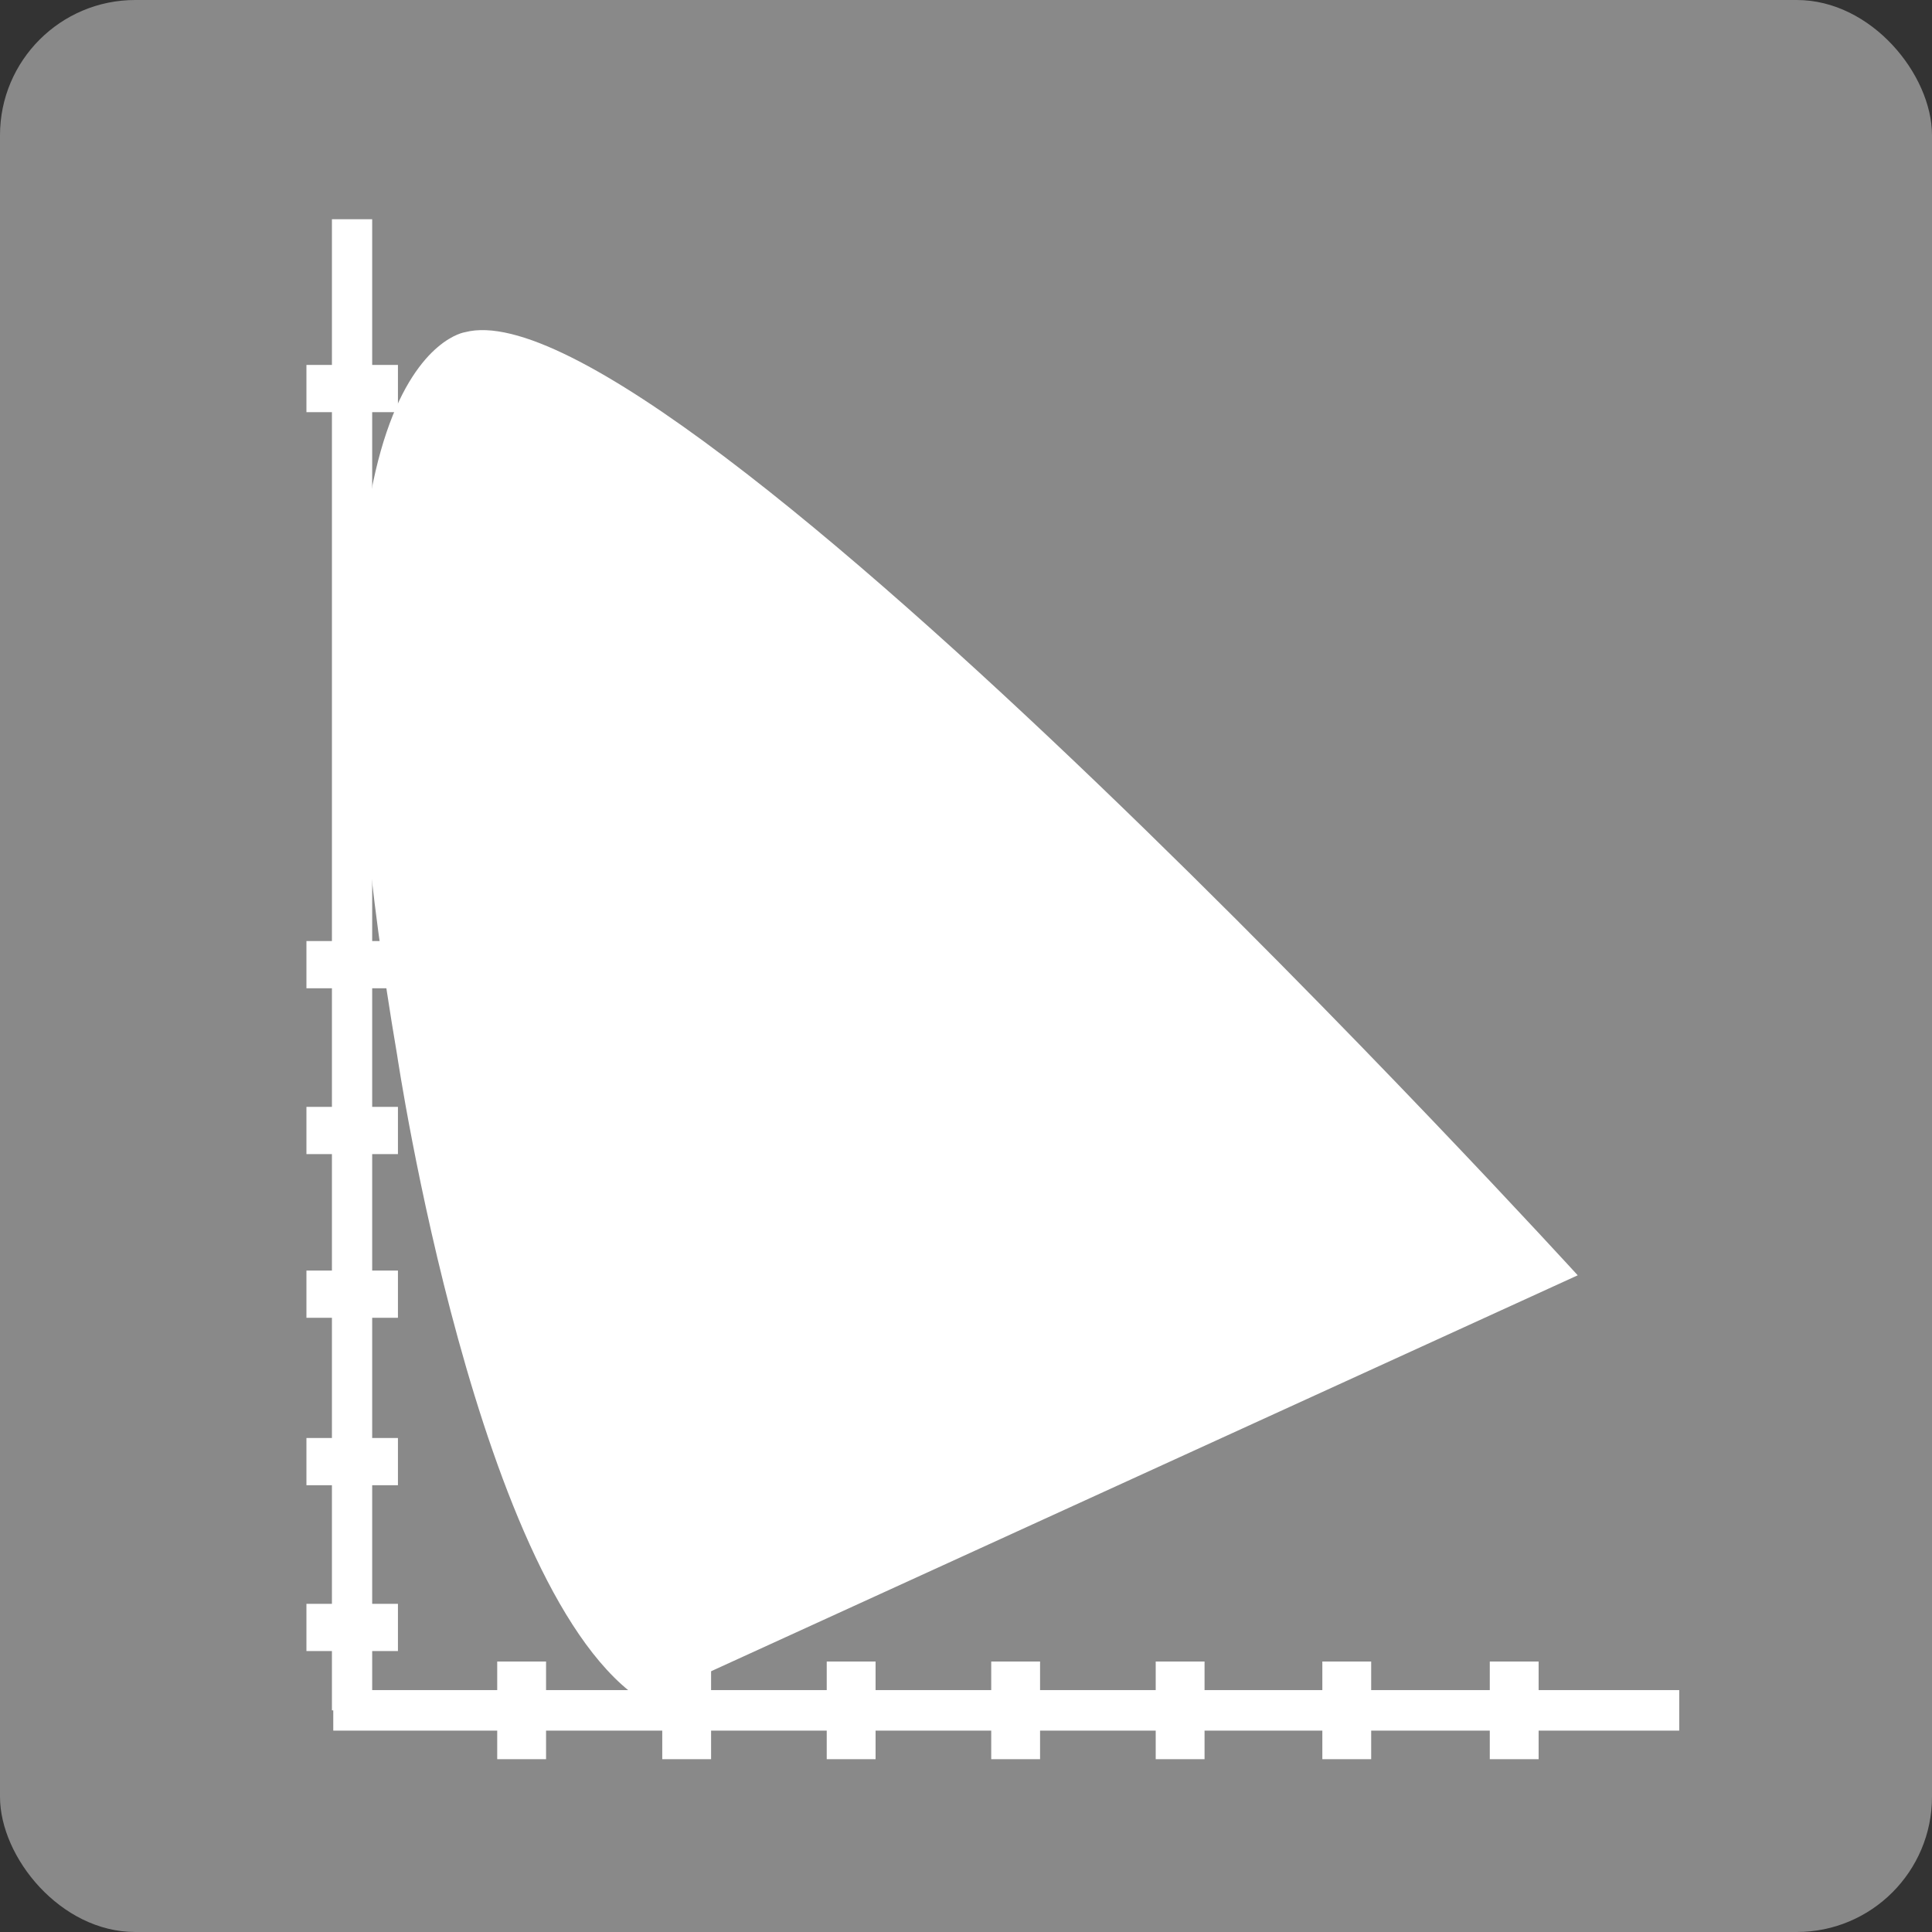 <?xml version="1.0" encoding="UTF-8"?>
<svg id="word_x2F_icon" xmlns="http://www.w3.org/2000/svg" viewBox="0 0 72 72">
  <rect x="0" y="0" width="72" height="72" fill="#333333" stroke="none"/>
  <defs>
    <style>
      .cls-1 {
        fill: #fff;
      }

      .cls-2 {
        stroke-width: 1.51px;
      }

      .cls-2, .cls-3, .cls-4, .cls-5 {
        fill: none;
        stroke: #fff;
        stroke-miterlimit: 10;
      }

      .cls-3 {
        stroke-width: 1.5px;
      }

      .cls-4 {
        stroke-width: 1.76px;
      }

      .cls-5 {
        stroke-width: 1.82px;
      }

      .cls-6 {
        fill: #898989;
      }
    </style>
  </defs>
  <rect class="cls-6" width="72" height="72" rx="5.04" ry="5.04"/>
  <g>
    <line class="cls-3" x1="13.12" y1="8.17" x2="13.12" y2="63.74"/>
    <line class="cls-2" x1="12.42" y1="63.74" x2="62.58" y2="63.74"/>
    <path class="cls-1" d="M58.8,47.53S24.91,10.38,17.33,12.38c0,0-6.95.95-2.53,26.94,0,0,3,20.21,9.21,24.1l34.78-15.89Z"/>
    <line class="cls-4" x1="11.42" y1="14.48" x2="14.83" y2="14.48"/>
    <line class="cls-4" x1="11.42" y1="35.95" x2="14.83" y2="35.95"/>
    <line class="cls-4" x1="11.42" y1="42.13" x2="14.83" y2="42.13"/>
    <line class="cls-4" x1="11.42" y1="48.23" x2="14.83" y2="48.23"/>
    <line class="cls-4" x1="11.42" y1="54.47" x2="14.83" y2="54.47"/>
    <line class="cls-4" x1="11.42" y1="60.65" x2="14.83" y2="60.65"/>
    <line class="cls-5" x1="19.44" y1="65.56" x2="19.44" y2="61.92"/>
    <line class="cls-5" x1="25.59" y1="65.56" x2="25.59" y2="61.92"/>
    <line class="cls-5" x1="31.72" y1="65.56" x2="31.72" y2="61.92"/>
    <line class="cls-5" x1="37.85" y1="65.56" x2="37.85" y2="61.92"/>
    <line class="cls-5" x1="43.98" y1="65.56" x2="43.98" y2="61.92"/>
    <line class="cls-5" x1="50.19" y1="65.56" x2="50.19" y2="61.92"/>
    <line class="cls-5" x1="56.43" y1="65.56" x2="56.43" y2="61.92"/>
  </g>
</svg>